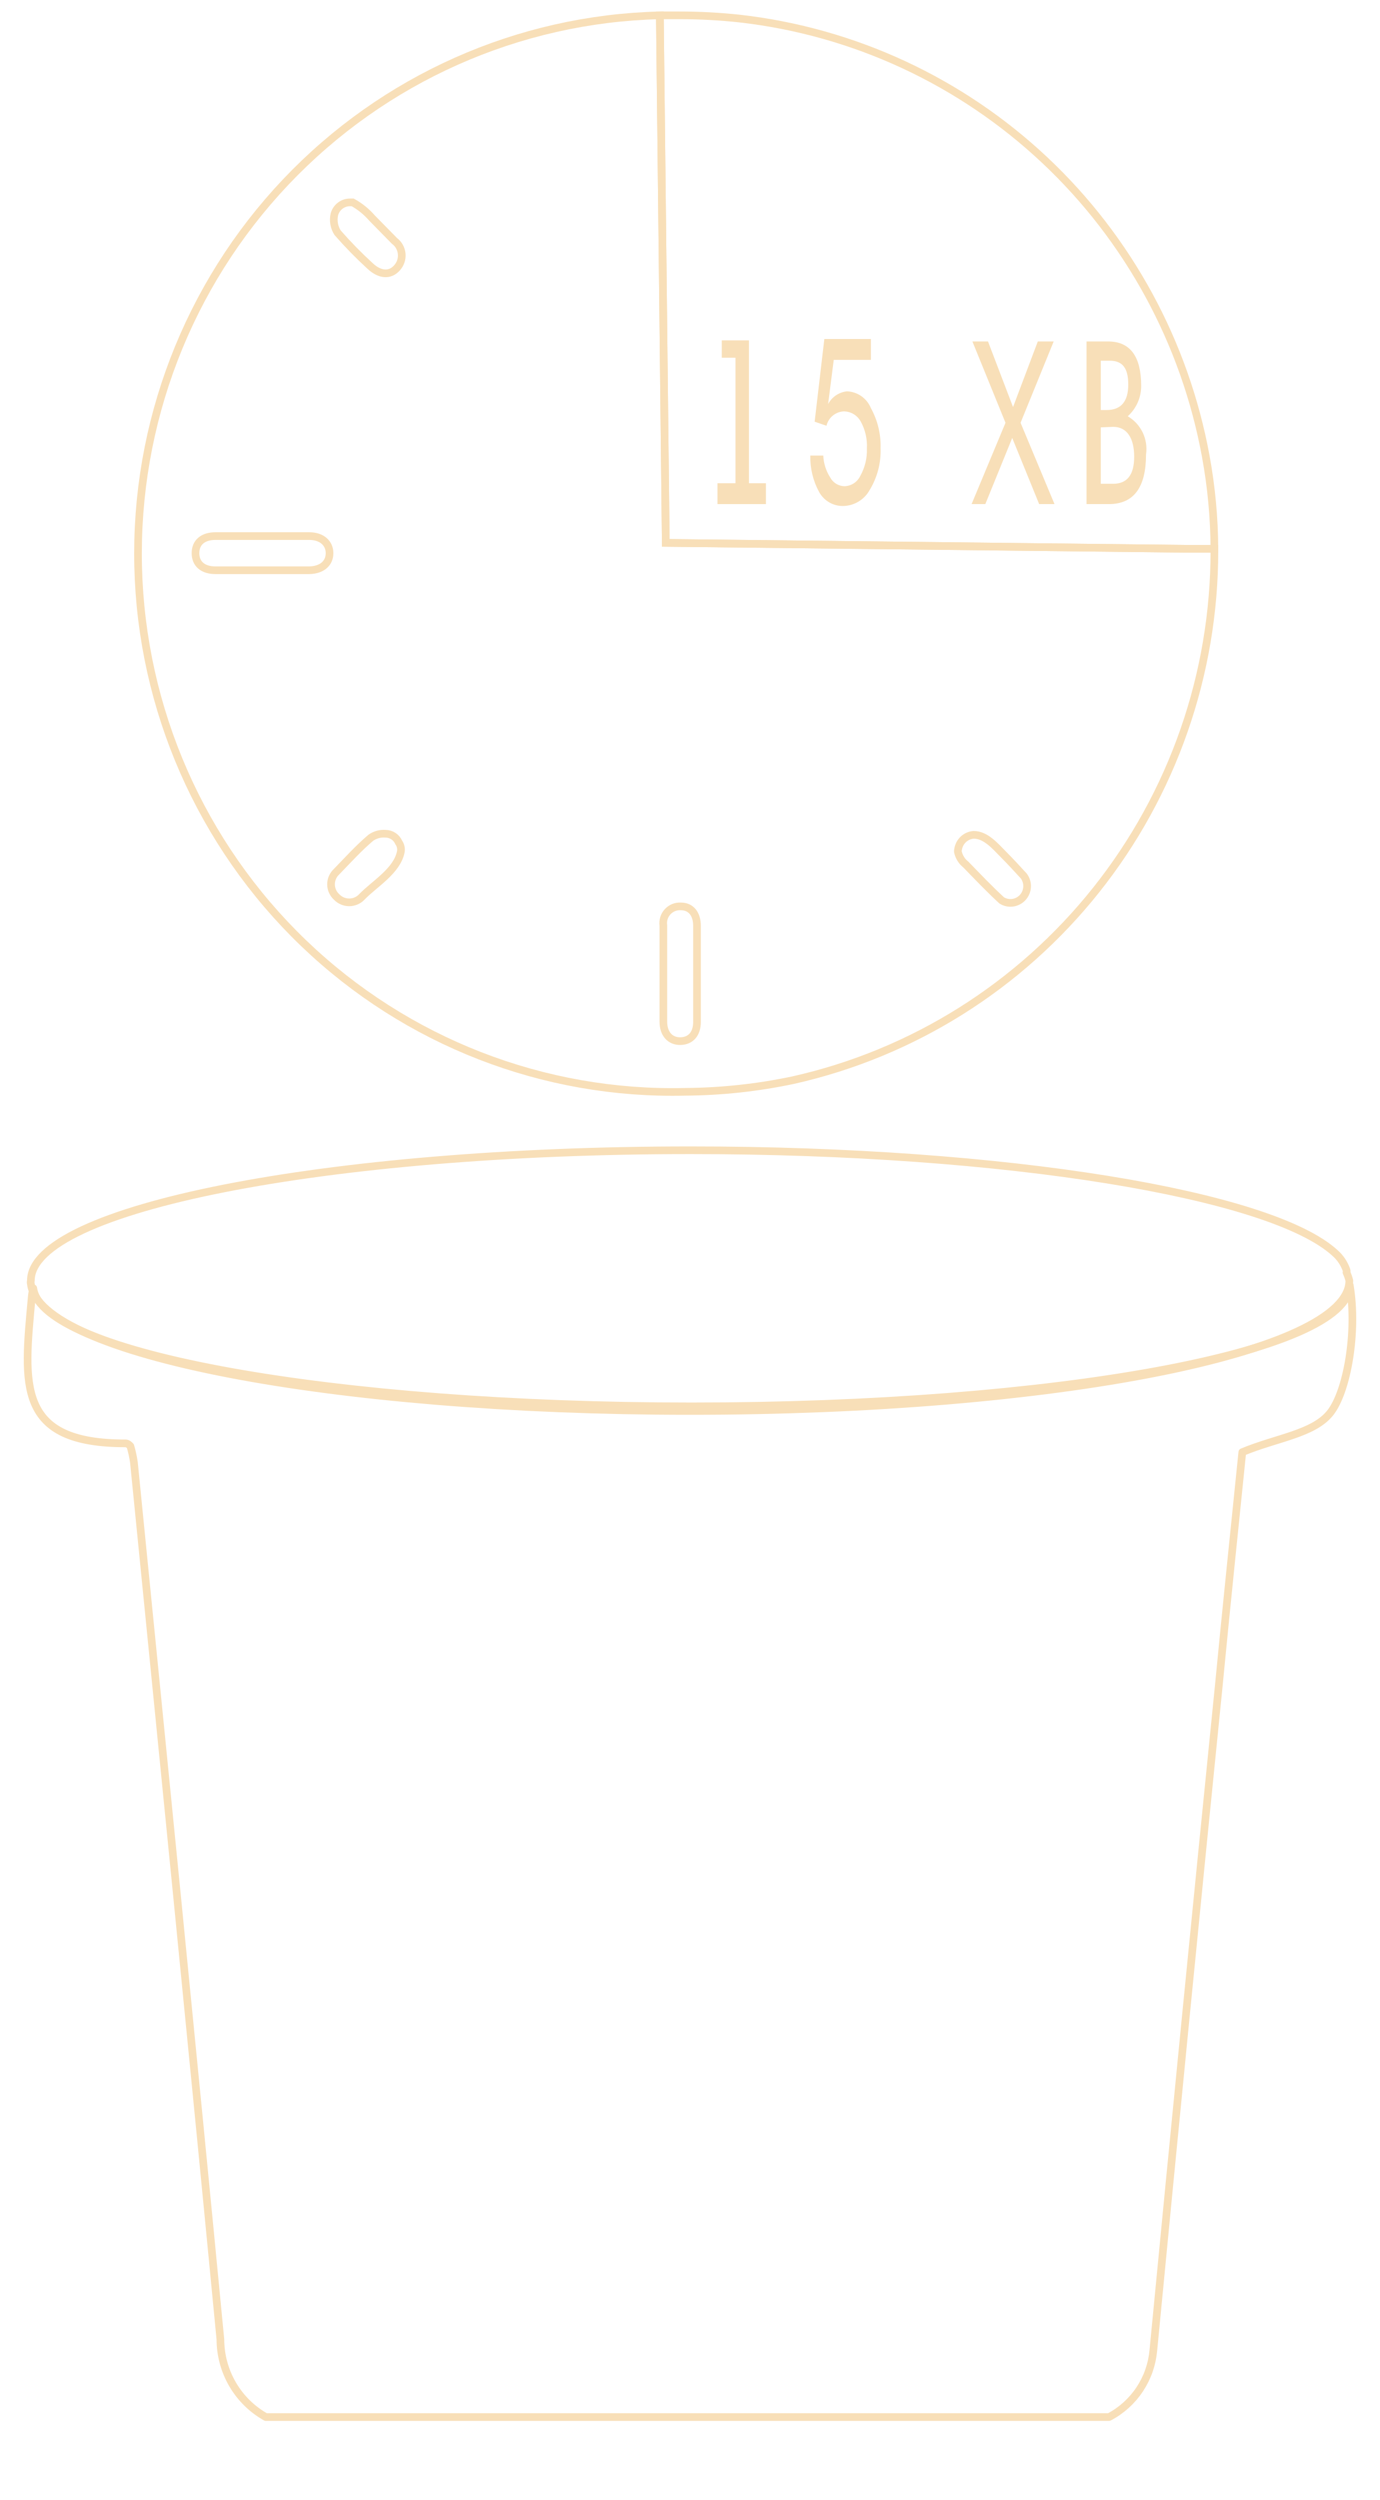 <svg width="90" height="163" viewBox="0 0 90 163" fill="none" xmlns="http://www.w3.org/2000/svg">
<path d="M77.567 35.786L43.42 35.397L43.034 1C33.789 1.223 25.011 5.134 18.63 11.873C12.249 18.612 8.789 27.627 9.01 36.935C9.231 46.242 13.116 55.08 19.809 61.505C26.503 67.929 35.457 71.413 44.702 71.19C47.062 71.173 49.415 70.918 51.724 70.43C59.521 68.681 66.493 64.307 71.488 58.031C76.483 51.755 79.204 43.952 79.2 35.909V35.786H77.567Z" stroke="#F8DFB8" stroke-width="0.5" stroke-miterlimit="10"/>
<path d="M45.457 63.466C45.457 64.509 45.457 65.569 45.457 66.63C45.457 67.407 45.053 67.867 44.386 67.885C43.719 67.902 43.262 67.425 43.262 66.612V60.355C43.239 60.194 43.251 60.029 43.298 59.873C43.346 59.717 43.427 59.574 43.536 59.454C43.645 59.334 43.78 59.239 43.93 59.178C44.08 59.117 44.242 59.09 44.404 59.1C45.053 59.1 45.457 59.577 45.457 60.373C45.457 61.168 45.457 62.423 45.457 63.466Z" stroke="#F8DFB8" stroke-width="0.5" stroke-miterlimit="10"/>
<path d="M17.121 37.182H14.049C13.223 37.182 12.749 36.758 12.749 36.069C12.749 35.379 13.223 34.955 14.049 34.955H20.176C20.983 34.955 21.492 35.414 21.492 36.069C21.492 36.722 21.001 37.164 20.176 37.182H17.121Z" stroke="#F8DFB8" stroke-width="0.5" stroke-miterlimit="10"/>
<path d="M22.844 13.196H23.002C23.48 13.461 23.908 13.808 24.266 14.221L25.724 15.706C25.858 15.806 25.97 15.932 26.051 16.079C26.133 16.225 26.183 16.387 26.198 16.554C26.213 16.721 26.193 16.89 26.138 17.048C26.084 17.207 25.996 17.352 25.882 17.474C25.425 17.986 24.758 17.933 24.126 17.332C23.384 16.653 22.681 15.934 22.019 15.176C21.905 15 21.828 14.803 21.792 14.597C21.756 14.39 21.761 14.178 21.808 13.974C21.871 13.747 22.006 13.547 22.194 13.406C22.382 13.265 22.61 13.191 22.844 13.196V13.196Z" stroke="#F8DFB8" stroke-width="0.5" stroke-miterlimit="10"/>
<path d="M26.145 55.512C25.917 56.784 24.389 57.65 23.599 58.481C23.493 58.593 23.365 58.683 23.223 58.744C23.081 58.805 22.928 58.837 22.774 58.837C22.62 58.837 22.467 58.805 22.325 58.744C22.183 58.683 22.055 58.593 21.949 58.481C21.836 58.377 21.745 58.25 21.683 58.108C21.621 57.967 21.589 57.814 21.589 57.659C21.589 57.505 21.621 57.352 21.683 57.21C21.745 57.069 21.836 56.942 21.949 56.837C22.686 56.077 23.389 55.3 24.179 54.628C24.46 54.429 24.801 54.335 25.144 54.363C25.326 54.364 25.504 54.418 25.657 54.518C25.81 54.618 25.93 54.761 26.004 54.928C26.123 55.098 26.174 55.306 26.145 55.512Z" stroke="#F8DFB8" stroke-width="0.5" stroke-miterlimit="10"/>
<path d="M62.486 55.37C62.526 55.121 62.648 54.893 62.833 54.722C63.018 54.552 63.255 54.45 63.505 54.433C64.295 54.433 64.927 55.194 65.436 55.706C65.945 56.219 66.331 56.643 66.77 57.12C66.921 57.324 66.998 57.575 66.985 57.829C66.973 58.084 66.873 58.325 66.703 58.514C66.532 58.702 66.302 58.825 66.052 58.861C65.801 58.897 65.546 58.844 65.331 58.711C64.523 57.968 63.768 57.173 62.996 56.378C62.726 56.167 62.539 55.866 62.469 55.529C62.466 55.476 62.472 55.422 62.486 55.37V55.37Z" stroke="#F8DFB8" stroke-width="0.5" stroke-miterlimit="10"/>
<path d="M48.845 22.193V31.508H49.951V32.869H46.791V31.508H47.967V23.324H47.072V22.193H48.845Z" fill="#F8DFB8"/>
<path d="M52.848 29.705H53.691C53.714 30.215 53.871 30.709 54.147 31.137C54.238 31.306 54.372 31.448 54.536 31.547C54.7 31.647 54.887 31.701 55.078 31.703C55.297 31.696 55.51 31.629 55.693 31.507C55.876 31.385 56.022 31.214 56.114 31.013C56.413 30.474 56.559 29.863 56.535 29.246C56.57 28.63 56.43 28.017 56.131 27.478C56.024 27.285 55.87 27.123 55.682 27.008C55.494 26.893 55.28 26.83 55.06 26.824C54.791 26.828 54.531 26.923 54.321 27.093C54.111 27.262 53.964 27.497 53.901 27.761L53.129 27.496L53.761 22.105H56.798V23.466H54.375L54.007 26.347C54.129 26.118 54.304 25.922 54.519 25.778C54.733 25.633 54.979 25.543 55.236 25.516C55.573 25.528 55.9 25.638 56.177 25.832C56.455 26.027 56.67 26.297 56.798 26.612C57.239 27.411 57.457 28.315 57.43 29.228C57.463 30.179 57.219 31.119 56.728 31.932C56.556 32.251 56.302 32.517 55.994 32.703C55.685 32.89 55.332 32.99 54.972 32.993C54.658 32.995 54.349 32.913 54.078 32.755C53.806 32.596 53.581 32.367 53.427 32.092C53.026 31.362 52.826 30.538 52.848 29.705Z" fill="#F8DFB8"/>
<path d="M67.771 32.869L66.015 28.556L64.26 32.869H63.364L65.576 27.567L63.417 22.264H64.435L66.068 26.541L67.683 22.264H68.719L66.559 27.567L68.772 32.869H67.771Z" fill="#F8DFB8"/>
<path d="M70.861 32.869V22.264H72.265C73.705 22.264 74.425 23.236 74.425 25.163C74.426 25.536 74.349 25.906 74.198 26.248C74.046 26.589 73.824 26.894 73.547 27.142C73.972 27.389 74.312 27.759 74.525 28.203C74.738 28.648 74.813 29.146 74.741 29.634C74.741 31.791 73.933 32.869 72.318 32.869H70.861ZM71.791 23.519V26.736H72.16C73.108 26.736 73.582 26.188 73.582 25.074C73.582 23.961 73.178 23.519 72.371 23.519H71.791ZM71.791 27.867V31.544H72.599C73.512 31.544 73.968 30.96 73.968 29.776C73.968 28.592 73.512 27.832 72.599 27.832L71.791 27.867Z" fill="#F8DFB8"/>
<path d="M79.2 35.786H77.567L43.42 35.397L43.034 1H44.298C45.618 0.999 46.936 1.07 48.248 1.212C55.685 2.059 62.654 5.291 68.127 10.431C73.599 15.571 77.284 22.347 78.638 29.758C79.003 31.747 79.191 33.764 79.2 35.786V35.786Z" stroke="#F8DFB8" stroke-width="0.5" stroke-miterlimit="10"/>
<path d="M88 83.5C88 88.194 68.745 92 44.997 92C21.602 92 2.57 88.312 2.013 83.717C1.996 83.646 1.996 83.571 2.013 83.5C2.013 78.806 21.268 75 45.034 75C65.663 75 82.912 77.879 87.072 81.705C87.406 81.998 87.662 82.379 87.814 82.81C87.833 82.861 87.833 82.917 87.814 82.968C87.891 83.139 87.954 83.317 88 83.5V83.5Z" stroke="#F8DFB8" stroke-width="0.5" stroke-linecap="round" stroke-linejoin="round"/>
<path d="M88.027 83.8C88.027 88.161 68.815 91.7 45.098 91.7C21.736 91.7 2.72 88.268 2.17 83.997C2.114 84.213 2.078 84.435 2.063 84.658C1.549 90.288 1.052 94.131 8.219 94.113C8.219 94.113 8.343 94.113 8.503 94.292C8.604 94.637 8.681 94.99 8.733 95.346C10.631 114.435 12.547 133.524 14.374 152.542C14.377 153.574 14.654 154.587 15.174 155.476C15.695 156.365 16.441 157.098 17.337 157.6H72.328C73.135 157.177 73.823 156.555 74.328 155.793C74.834 155.031 75.14 154.152 75.219 153.239C76.603 138.833 78.022 124.421 79.477 110.003C79.991 104.641 80.541 99.421 81.02 94.685C83.237 93.756 85.65 93.505 86.749 92.129C87.849 90.753 88.541 86.856 88.027 83.8Z" stroke="#F8DFB8" stroke-width="0.5" stroke-linecap="round" stroke-linejoin="round"/>
</svg>
